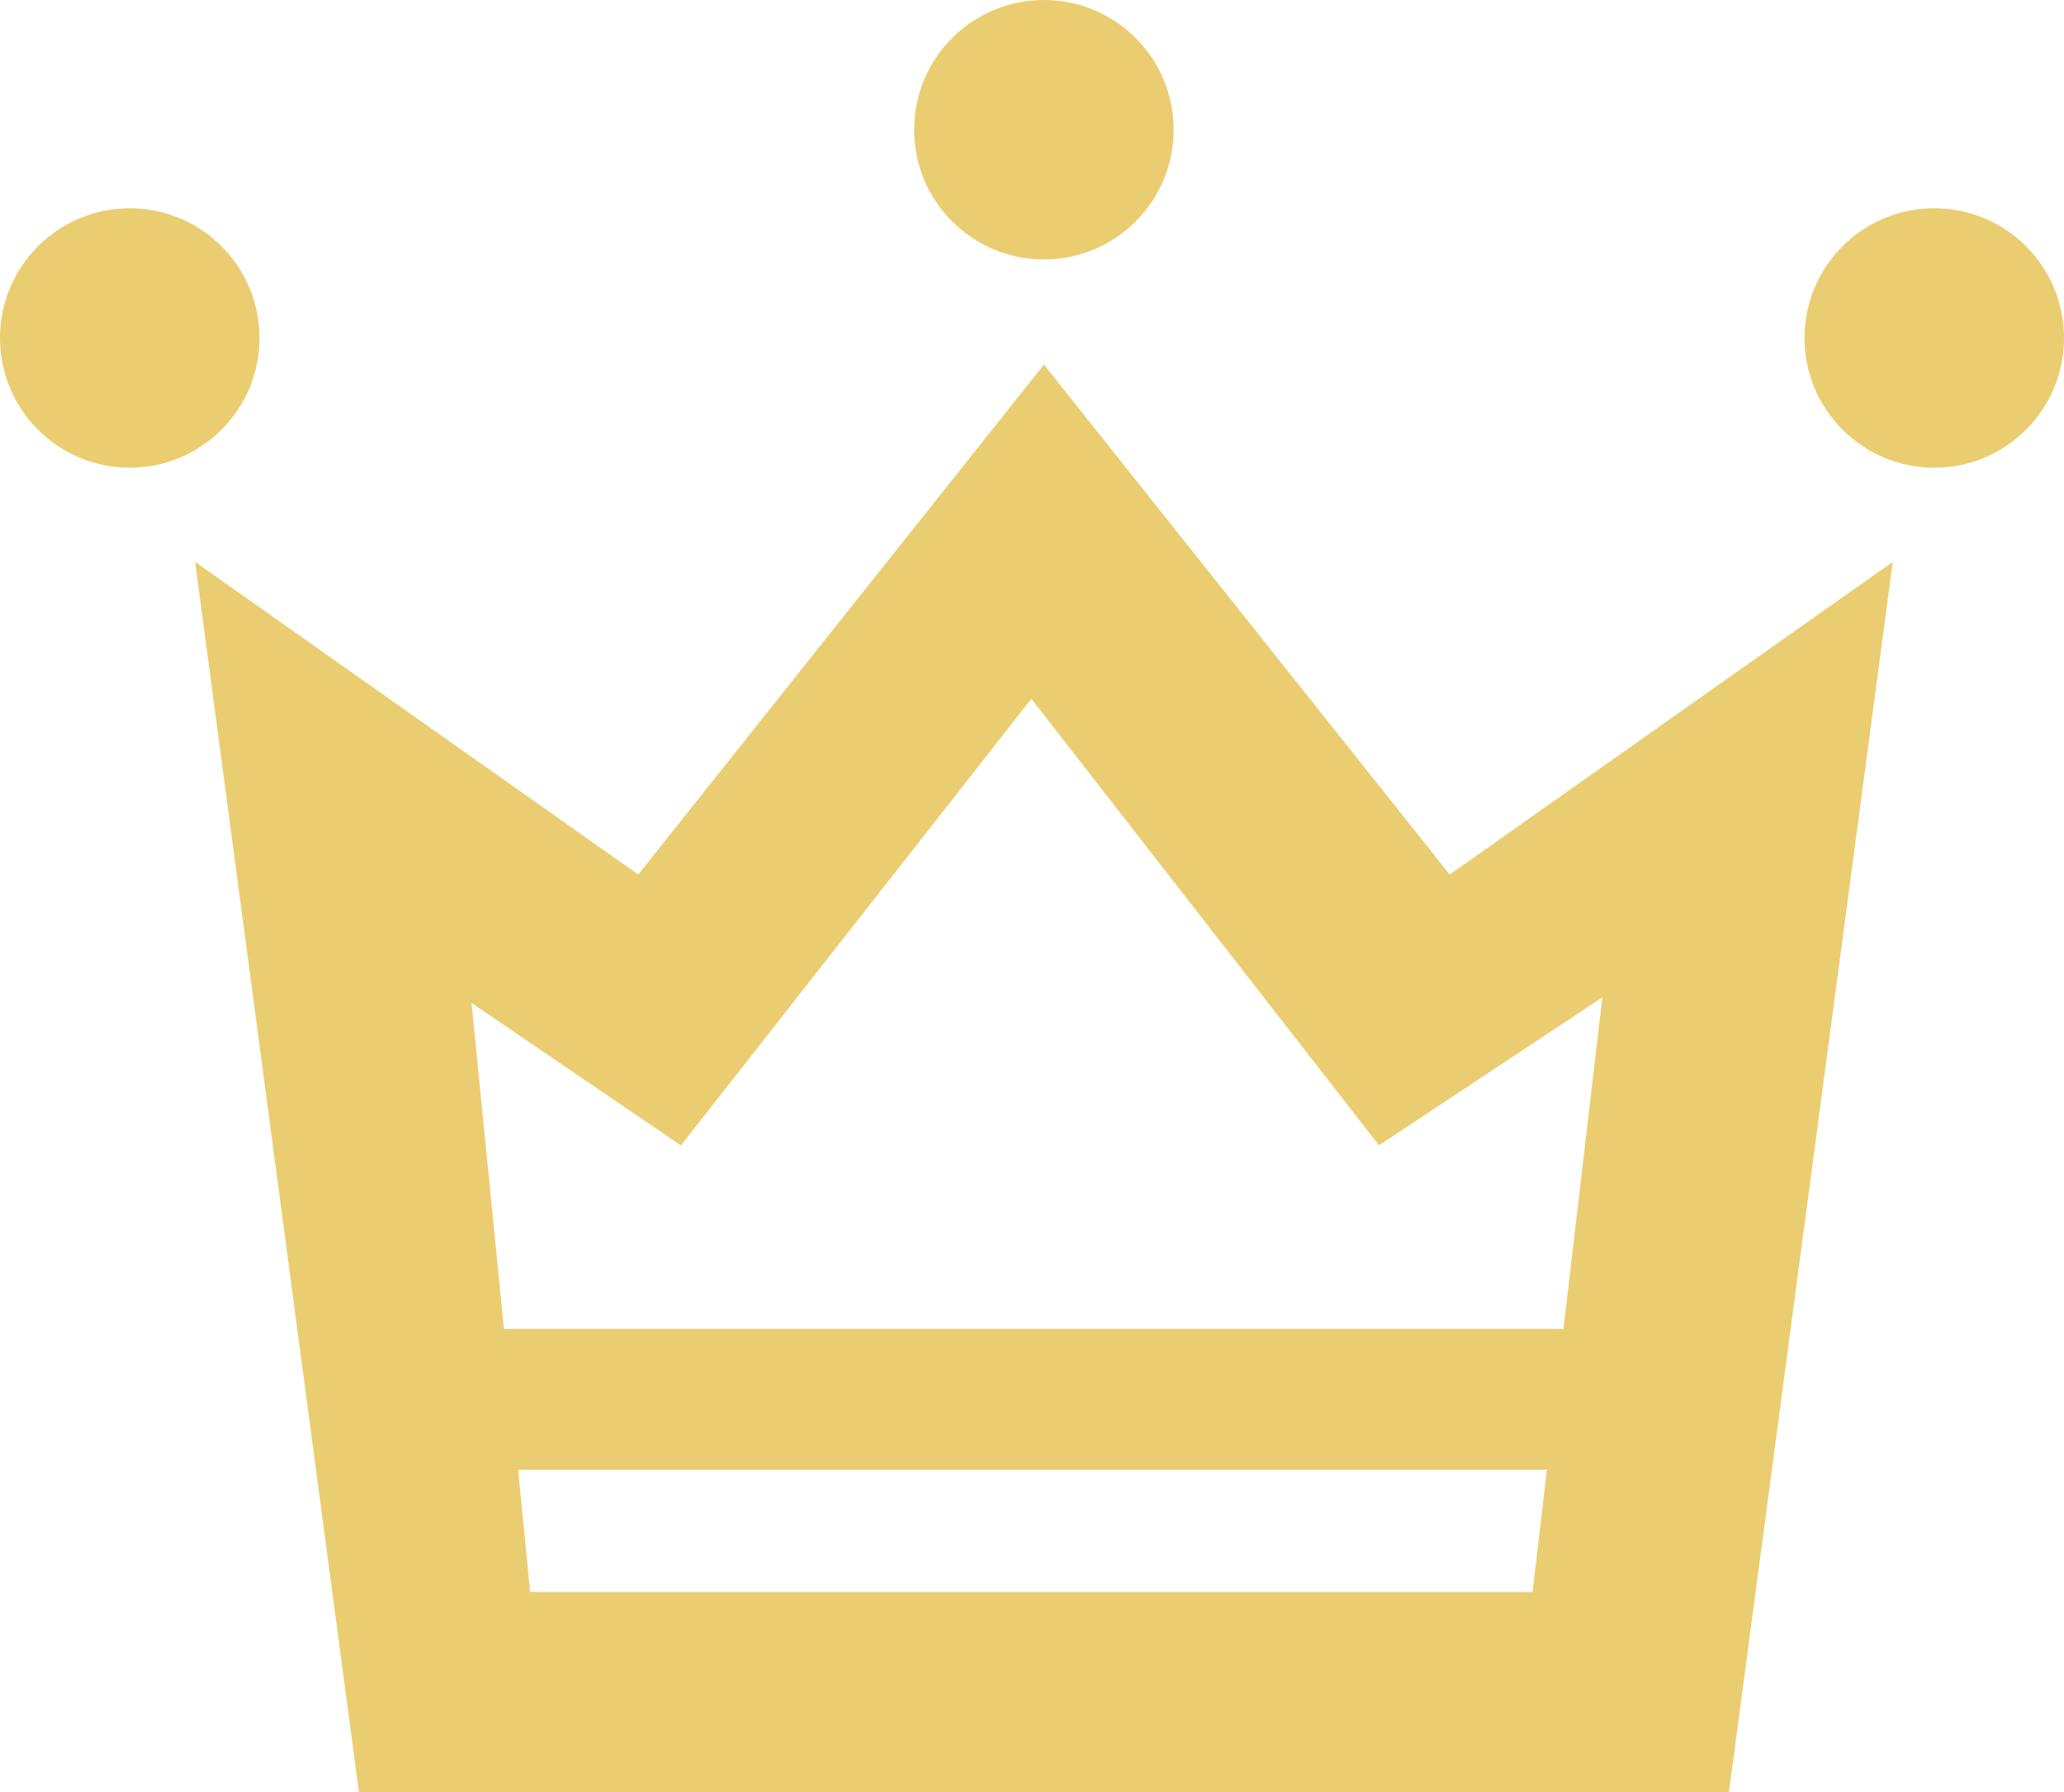 <svg xmlns="http://www.w3.org/2000/svg" width="68.558" height="59.542" viewBox="0 0 68.558 59.542"><defs><style>.cls-1{fill:#eacd71;}</style></defs><g id="レイヤー_2" data-name="レイヤー 2"><g id="編集モード"><circle class="cls-1" cx="4.31" cy="11.229" r="4.31"/><circle class="cls-1" cx="64.249" cy="11.229" r="4.31"/><circle class="cls-1" cx="34.675" cy="4.31" r="4.31"/><path class="cls-1" d="M48.154,29.055,34.675,12.113,21.2,29.055,6.481,18.667l5.441,40.875H57.429L62.87,18.667Zm-25.536,9,11.64-14.839L45.805,38.051l7.419-4.915L51.932,44.149H16.74L15.663,33.321ZM17.61,52.89l-.4-4.058H51.382l-.476,4.058Z"/></g></g></svg>